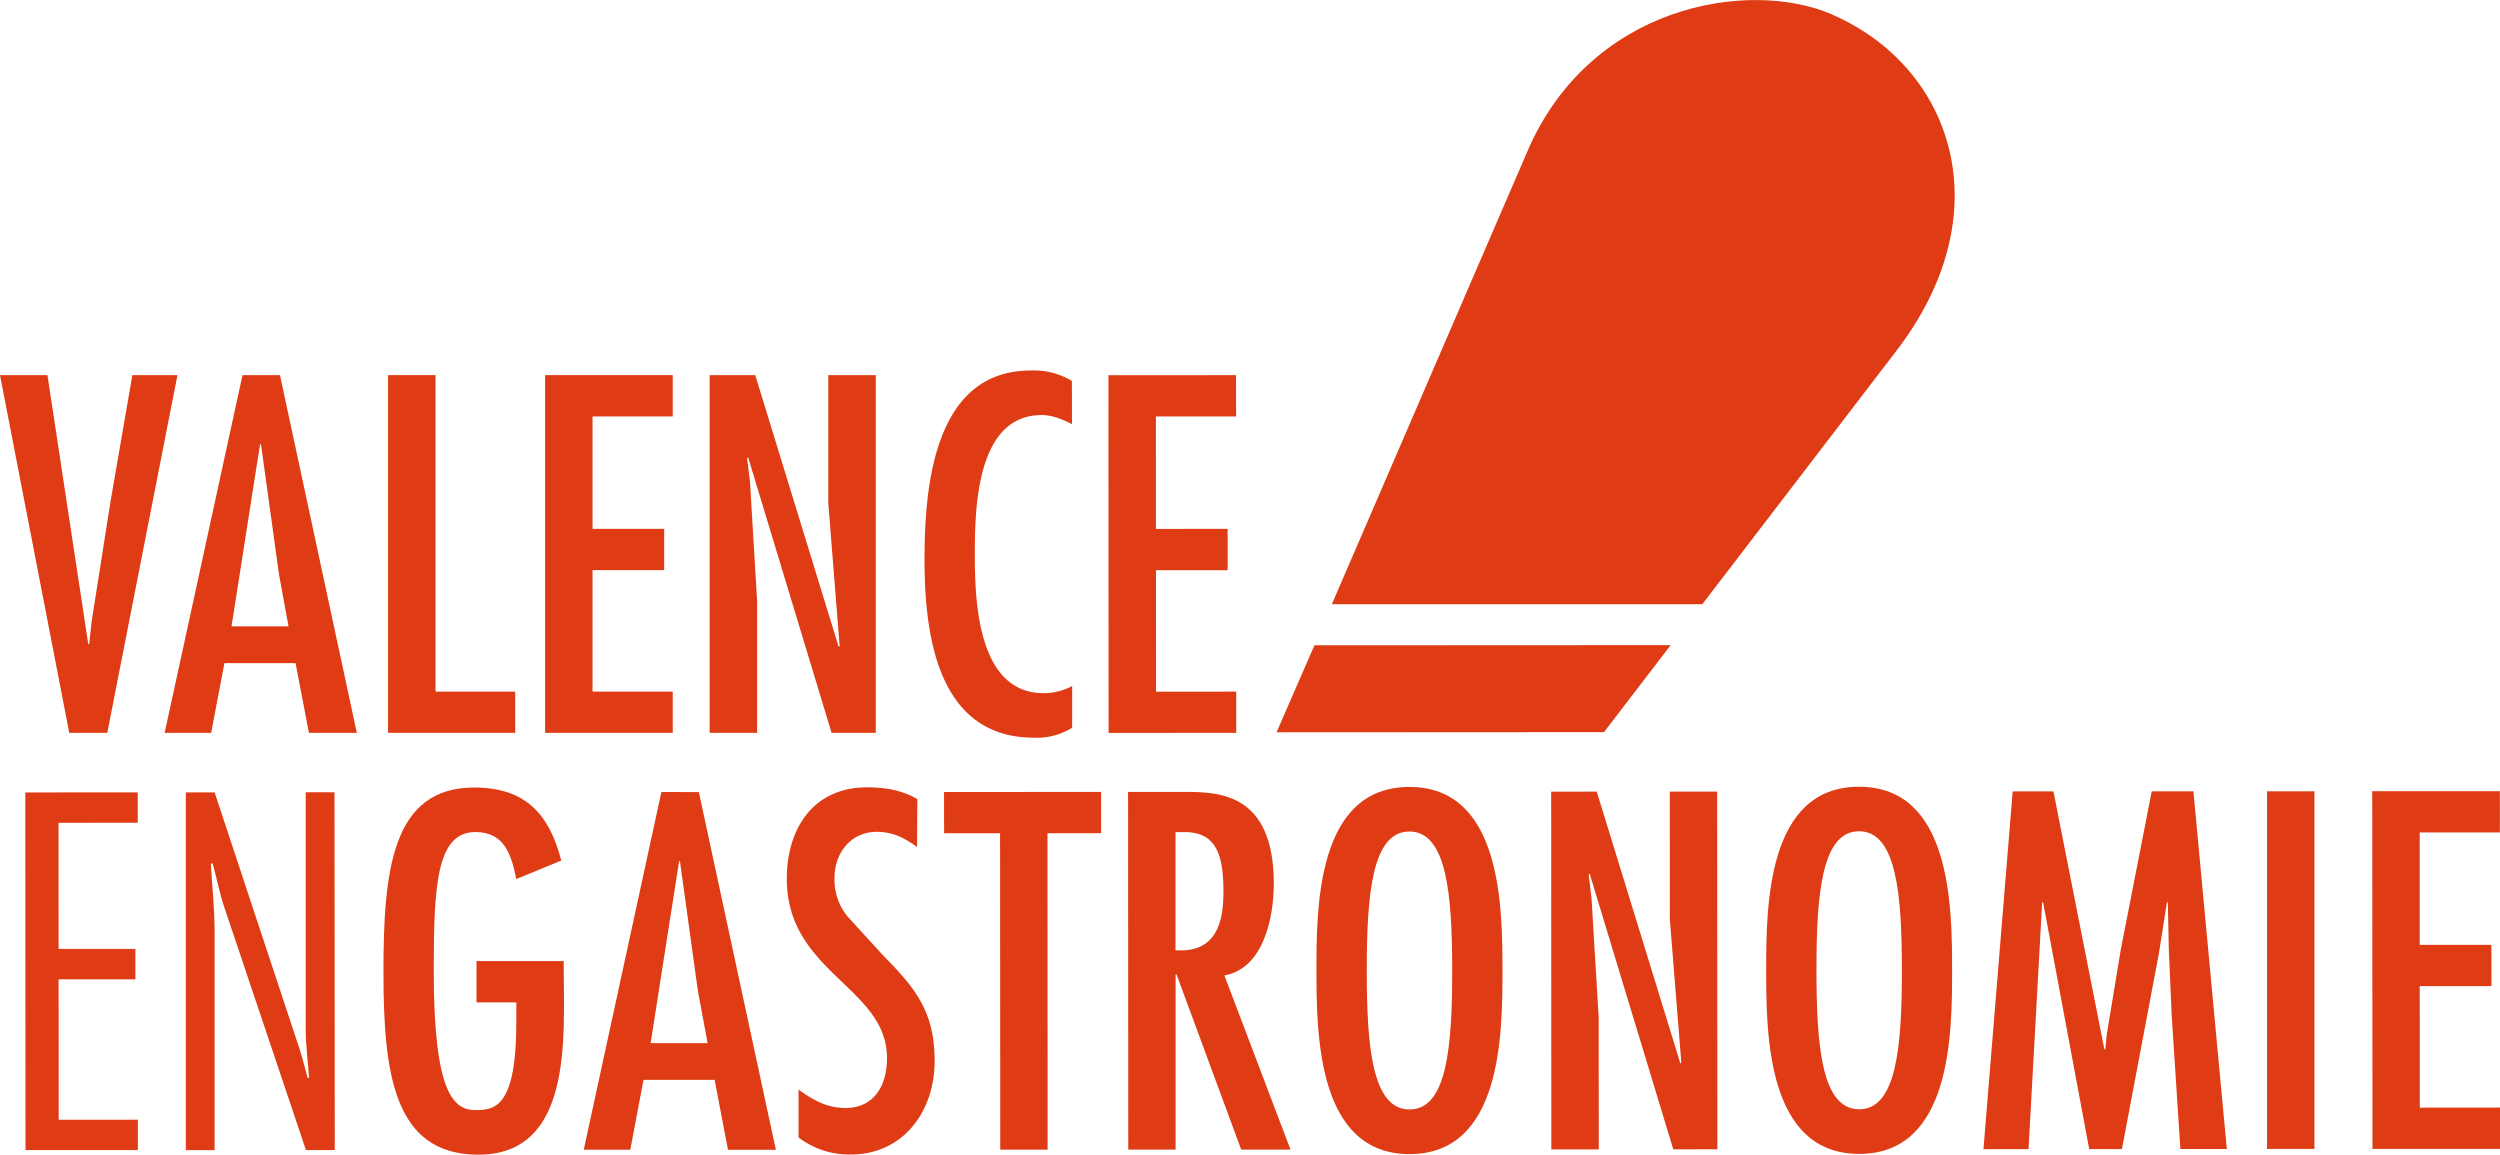 <svg id="Calque_1" data-name="Calque 1" xmlns="http://www.w3.org/2000/svg" width="245.01mm" height="113.16mm" viewBox="0 0 694.52 320.77"><polygon points="13.18 104.21 24.52 178.94 24.78 178.94 25.44 172.76 30.71 139.28 36.77 104.21 49.3 104.21 29.8 203.59 19.24 203.59 0 104.21 13.18 104.21" fill="#df3b14"/><path d="M77.78,104.21l21.35,99.38H85.82l-3.71-19.37H62.35l-3.69,19.37H45.74l21.63-99.38Zm-.27,55.37-5-36.13h-.27L64.32,174H80.15Z" fill="#df3b14"/><polygon points="121 104.21 121 192.14 143.13 192.14 143.13 203.59 107.81 203.59 107.81 104.21 121 104.21" fill="#df3b14"/><polygon points="186.89 104.21 186.89 115.69 164.61 115.69 164.61 146.92 184.51 146.92 184.51 158.39 164.61 158.39 164.61 192.14 186.89 192.14 186.89 203.59 151.43 203.59 151.43 104.21 186.89 104.21" fill="#df3b14"/><polygon points="208.35 133.73 210.34 167.09 210.34 203.59 197.15 203.59 197.15 104.21 209.81 104.21 233 179.74 233.26 179.48 230.1 139.68 230.1 104.21 243.29 104.21 243.29 203.59 231.02 203.59 207.83 127.03 207.56 127.29 208.35 133.73" fill="#df3b14"/><path d="M297.81,117.83c-2.65-1.33-5.4-2.52-8.43-2.52-18.46,0-18.58,26.92-18.56,39.31,0,13.17,1.07,37.95,19.12,37.95a16.56,16.56,0,0,0,7.91-2v11.6a18.6,18.6,0,0,1-10.55,2.77c-26.89,0-30.44-28.58-30.46-49.4,0-19.92,2.45-52.59,29.49-52.61a20.45,20.45,0,0,1,11.45,2.9Z" fill="#df3b14"/><polygon points="343.38 104.22 343.4 115.69 321.12 115.7 321.13 146.94 341.05 146.92 341.05 158.41 321.14 158.41 321.16 192.15 343.43 192.14 343.44 203.59 307.98 203.62 307.93 104.24 343.38 104.22" fill="#df3b14"/><polygon points="38.26 228.56 16.26 228.58 16.28 263.62 37.61 263.62 37.61 272.07 16.28 272.07 16.3 311.08 38.3 311.06 38.3 319.5 7.08 319.5 7.03 220.15 38.26 220.13 38.26 228.56" fill="#df3b14"/><path d="M93,319.5H85L62.52,252.67c-1.46-4.08-2.24-8.57-3.44-12.77h-.52c.4,6.45,1.06,12.77,1.06,19.24l0,60.37h-8l0-99.38h8l22.84,69c1.18,3.44,2.11,6.85,3,10.29h.4c-.27-4.35-.93-8.84-.93-13.18l0-66.15,8,0Z" fill="#df3b14"/><path d="M156.6,267v1.57c0,19,2.8,52.19-23.69,52.21-23.59,0-26.37-22.66-26.38-50.74,0-27.81,2.22-51.24,25.14-51.26,14.11,0,20.82,7.09,24.26,20.29l-12.51,5.13c-1.33-6.58-3.18-13.05-11.35-13.05-10.81,0-11.58,14.8-11.57,38.77,0,34.53,5.8,38.48,11.61,38.47,5.4,0,11.34-.8,11.33-24.52v-5.4H132.38V267Z" fill="#df3b14"/><path d="M194.15,220.06l21.39,99.36-13.3,0L198.53,300H178.77l-3.67,19.4H162.17l21.57-99.39Zm-.25,55.35-5-36.11h-.25l-7.9,50.49h15.83Z" fill="#df3b14"/><path d="M254.76,235.31c-3.43-2.51-6.72-4.22-11.2-4.22-7.25,0-11.73,5.94-11.72,12.8a16,16,0,0,0,3.69,10.8l10,10.95c9,9.07,14.11,15.66,14.12,29.09,0,14-8.69,26-23.31,26a23.15,23.15,0,0,1-14.5-4.74v-13.3c3.95,2.87,7.9,5.12,13,5.12,8.17,0,11.58-6.47,11.58-13.85,0-19.76-27.82-23.71-27.84-49.8,0-14,7.37-25.42,22.27-25.43,5,0,9.75.78,14,3.28Z" fill="#df3b14"/><polygon points="305.89 220 305.89 231.47 291 231.48 291.04 319.39 277.88 319.39 277.83 231.48 262.28 231.48 262.26 220.03 305.89 220" fill="#df3b14"/><path d="M313.39,220l15.83,0c9.61,0,24.64.5,24.65,25.42,0,9.37-2.77,23.59-13.72,25.57l18.36,48.37-13.7,0-17.95-48.64h-.27l0,48.65H313.44Zm26.5,28.3c0-9.49-1.19-17.39-11.2-17.13h-2.12l0,32.83c9.87.66,13.3-5.68,13.3-15.7" fill="#df3b14"/><path d="M417.4,269.62c0,17.93-.25,51-25.81,51s-25.85-33.08-25.87-51,.23-51,25.81-51,25.86,33.08,25.87,51m-37.7,0c0,21.07,1.46,38.61,11.89,38.6s11.84-17.53,11.84-38.6S401.94,231,391.54,231s-11.84,17.54-11.84,38.62" fill="#df3b14"/><polygon points="442.13 249.44 444.13 282.78 444.15 319.31 430.97 319.31 430.93 219.93 443.59 219.92 466.82 295.43 467.08 295.16 463.89 255.35 463.88 219.92 477.05 219.91 477.1 319.28 464.85 319.29 441.62 242.72 441.34 242.99 442.13 249.44" fill="#df3b14"/><path d="M542.31,269.56c0,17.92-.24,51-25.81,51s-25.84-33.07-25.84-51,.23-51,25.79-51,25.86,33.08,25.86,51m-37.68,0c0,21.09,1.46,38.61,11.87,38.61s11.86-17.54,11.86-38.61-1.5-38.63-11.9-38.63-11.85,17.56-11.83,38.63" fill="#df3b14"/><polygon points="570.46 219.86 584.62 291.54 584.88 291.54 585.26 287.46 589.21 263.59 597.77 219.84 609.35 219.84 618.63 319.21 605.73 319.21 603.32 282.18 602.51 263.73 602.25 250.67 601.99 250.67 599.75 264.92 589.49 319.21 580.4 319.23 567.6 250.69 567.33 250.69 563.54 319.23 551.02 319.25 559.14 219.86 570.46 219.86" fill="#df3b14"/><rect x="629.8" y="219.83" width="13.17" height="99.35" fill="#df3b14"/><polygon points="694.48 219.8 694.49 231.26 672.21 231.26 672.22 262.49 692.13 262.49 692.14 273.96 672.22 273.96 672.24 307.71 694.52 307.69 694.52 319.18 659.09 319.19 659.03 219.81 694.48 219.8" fill="#df3b14"/><polygon points="461.92 182.1 464.13 179.22 365.16 179.27 354.64 203.44 445.61 203.39 461.92 182.1" fill="#df3b14"/><path d="M509.05,4.05C486-6,441.19,1.2,423.87,43.1L370,167.85l94.15,0h8.77l53.53-69.89c30.29-39,15.82-79.45-17.37-93.86" fill="#df3b14"/></svg>